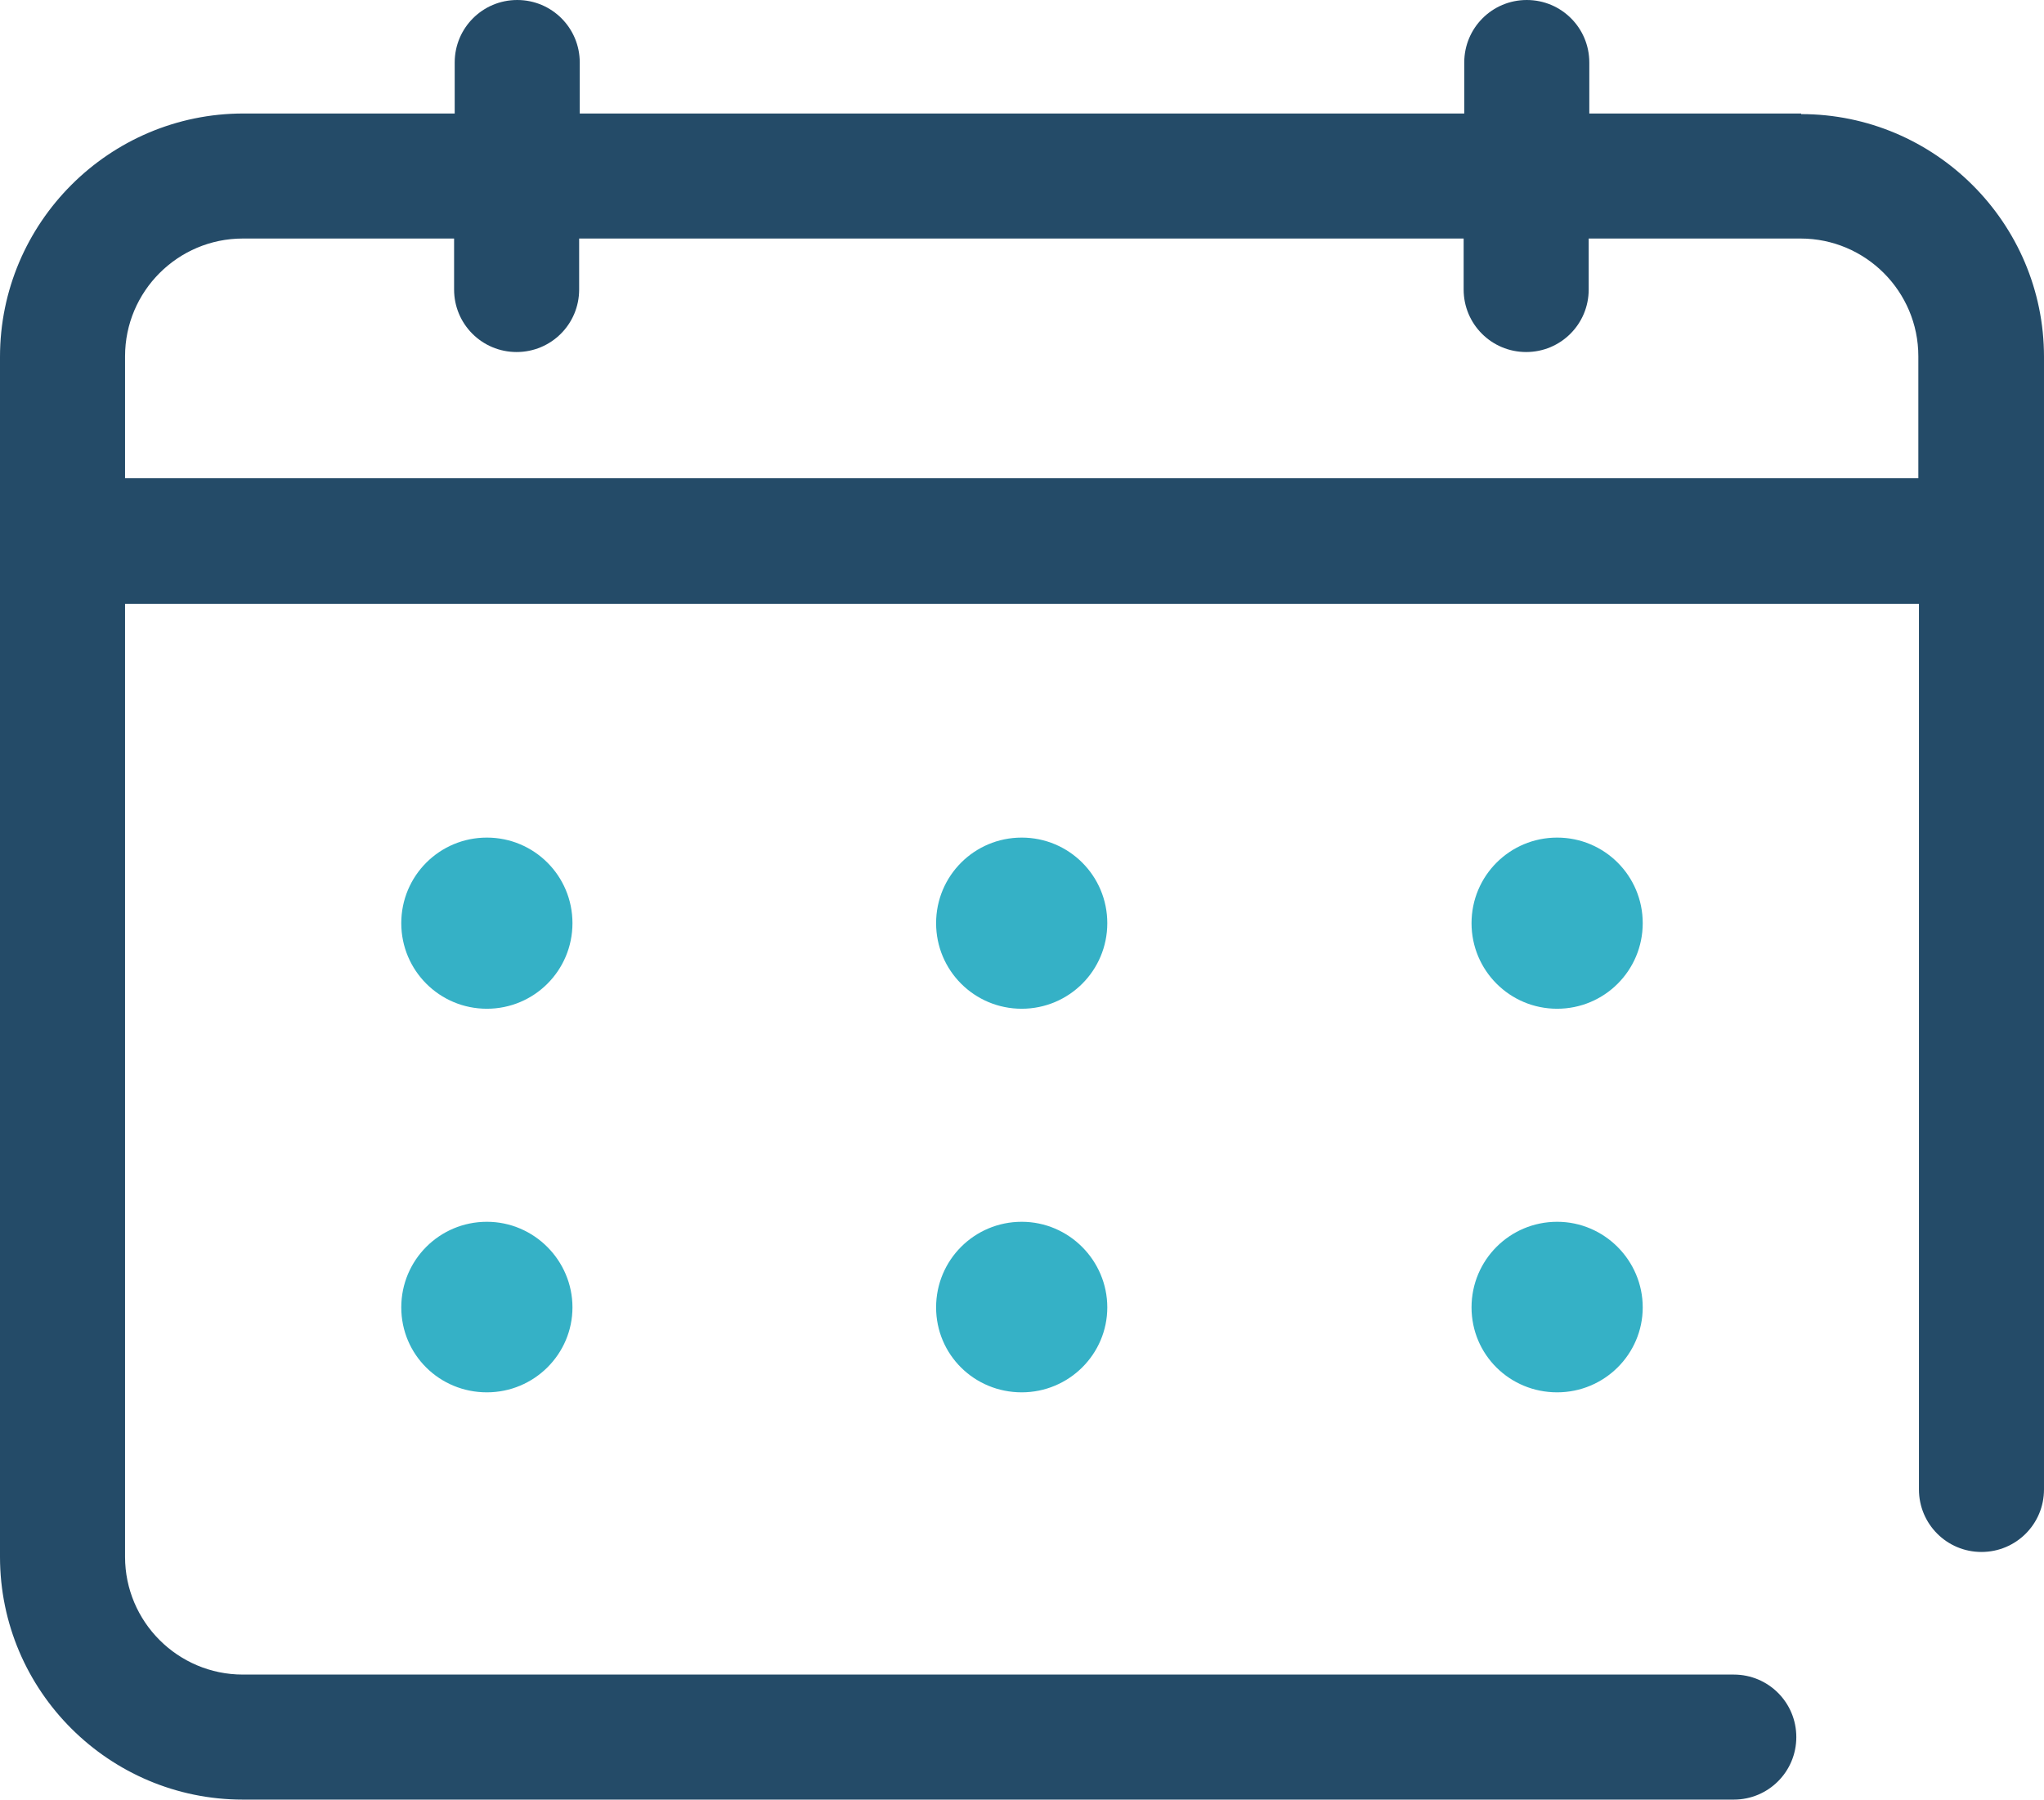 <?xml version="1.0" encoding="utf-8"?>
<svg xmlns="http://www.w3.org/2000/svg" id="Layer_2" data-name="Layer 2" viewBox="0 0 33.67 29.65">
  <defs>
    <style>
      .cls-1 {
        fill: #244b68;
      }

      .cls-1, .cls-2 {
        stroke-width: 0px;
      }

      .cls-2 {
        fill: #35b1c6;
      }
    </style>
  </defs>
  <g id="Layer_1-2" data-name="Layer 1">
    <g>
      <path class="cls-1" d="M29.67,1.87h-3.49v-.84c0-.57-.46-1.03-1.03-1.03s-1.03.46-1.03,1.03v.84h-14.57v-.84c0-.57-.46-1.03-1.03-1.03s-1.03.46-1.03,1.03v.84h-3.48C1.8,1.87,0,3.67,0,5.88v19.77c0,2.21,1.8,4,4,4h24.56c.57,0,1.03-.46,1.03-1.03s-.46-1.03-1.03-1.03H4c-1.07,0-1.94-.87-1.94-1.94v-15.7h29.55v14.59c0,.57.46,1.03,1.03,1.03s1.03-.46,1.03-1.03V5.88c0-2.21-1.8-4-4-4ZM31.61,7.88H2.06v-2.01c0-1.07.87-1.94,1.94-1.94h3.48v.84c0,.57.46,1.03,1.03,1.03s1.03-.46,1.03-1.03v-.84h14.57v.84c0,.57.46,1.03,1.03,1.03s1.03-.46,1.03-1.03v-.84h3.49c1.07,0,1.94.87,1.94,1.94v2.01Z"/>
      <path class="cls-2" d="M8.02,13.8c-.78,0-1.41.63-1.41,1.41s.63,1.41,1.41,1.41,1.41-.63,1.41-1.41-.63-1.41-1.41-1.41"/>
      <path class="cls-2" d="M16.83,13.8c-.78,0-1.41.63-1.41,1.41s.63,1.41,1.41,1.41,1.41-.63,1.41-1.41-.63-1.41-1.41-1.41"/>
      <path class="cls-2" d="M25.65,13.8c-.78,0-1.41.63-1.41,1.41s.63,1.41,1.41,1.41,1.41-.63,1.41-1.41-.63-1.41-1.41-1.41"/>
      <path class="cls-2" d="M8.02,20.13c-.78,0-1.41.63-1.41,1.41s.63,1.4,1.41,1.4,1.41-.63,1.41-1.4-.63-1.41-1.41-1.41"/>
      <path class="cls-2" d="M16.83,20.13c-.78,0-1.41.63-1.41,1.41s.63,1.4,1.41,1.4,1.41-.63,1.41-1.4-.63-1.41-1.41-1.41"/>
      <path class="cls-2" d="M25.65,20.13c-.78,0-1.41.63-1.41,1.41s.63,1.4,1.41,1.4,1.41-.63,1.41-1.4-.63-1.41-1.41-1.41"/>
    </g>
  </g>
</svg>